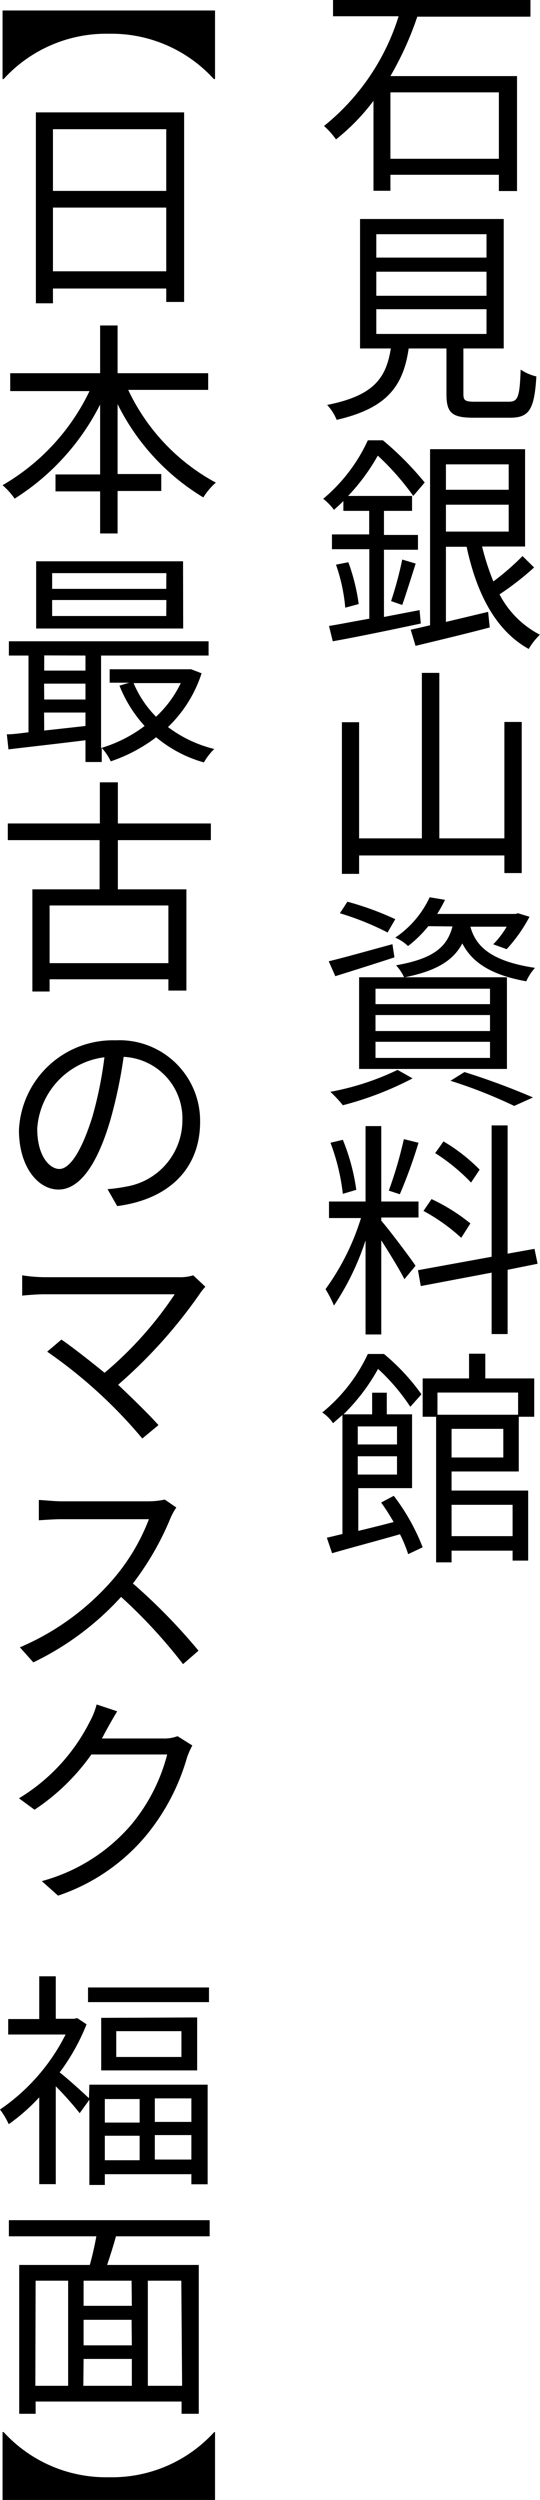 <svg xmlns="http://www.w3.org/2000/svg" viewBox="0 0 40.18 185.95"><g id="レイヤー_2" data-name="レイヤー 2"><g id="レイヤー_1-2" data-name="レイヤー 1"><path d="M31.05,1.24a24.12,24.12,0,0,1-2,4.42h9.42v8.55H37.12V13H29.05v1.19H27.79V7.5A15.65,15.65,0,0,1,25,10.37a5.79,5.79,0,0,0-.89-1,16.93,16.93,0,0,0,5.55-8.16H24.78V0H39.47V1.24Zm-2,5.63v4.94h8.07V6.87Z"/><path d="M37.85,29.88c.68,0,.82-.3.89-2.39a3.53,3.53,0,0,0,1.17.51c-.15,2.46-.53,3.07-1.95,3.07H35.22c-1.6,0-2-.37-2-1.75v-3.4H30.41c-.41,2.72-1.5,4.42-5.36,5.31a3.56,3.56,0,0,0-.71-1.11c3.48-.69,4.39-2,4.74-4.2H26.79V16.29H37.48v9.63h-3v3.39c0,.49.14.57.87.57ZM28,19.16H36.2V17.42H28ZM28,22H36.2V20.21H28Zm0,2.84H36.2V23H28Z"/><path d="M31.31,46.38c-2.3.49-4.76,1-6.55,1.32l-.28-1.14c.81-.13,1.85-.34,3-.54V40.85H24.7v-1.1h2.77V38H25.55v-.73c-.22.22-.46.44-.7.65a4.45,4.45,0,0,0-.8-.82,12.41,12.41,0,0,0,3.32-4.35h1.12a22.87,22.87,0,0,1,3.11,3.14l-.85,1a19.46,19.46,0,0,0-2.64-3,15,15,0,0,1-2.21,3h4.76V38H28.57v1.79H31.1v1.1H28.57v5l2.65-.51Zm-5.39-4.56a14.67,14.67,0,0,1,.77,3.11l-1,.27A13.17,13.17,0,0,0,25,42Zm3.18,2.89a28.47,28.47,0,0,0,.83-3.09l1,.3c-.32,1-.72,2.28-1,3.08Zm10.64-2.5a21.6,21.6,0,0,1-2.57,2,7,7,0,0,0,3,3,5.12,5.12,0,0,0-.83,1.06c-2.47-1.37-3.88-4.14-4.62-7.6H33.18v5.59l3.14-.75.12,1.16c-1.92.51-4,1-5.52,1.37l-.36-1.2L32,46.51V33.41h7.07v7.24h-3.2a18.82,18.82,0,0,0,.84,2.6,19.1,19.1,0,0,0,2.17-1.89Zm-6.56-7.67v1.89h4.67V34.54Zm0,5h4.67v-2H33.18Z"/><path d="M38.82,53.7V64.94H37.53V63.63H26.72V65H25.44V53.72h1.28v8.64h4.67V50.05h1.3V62.36h4.84V53.7Z"/><path d="M29.35,71.21c-1.53.5-3.12,1-4.4,1.4l-.49-1.11c1.22-.29,3-.8,4.74-1.27Zm1.35,9a24.18,24.18,0,0,1-5.19,2,9.21,9.21,0,0,0-.93-1,19.67,19.67,0,0,0,5-1.63ZM28.84,69.36a20.72,20.72,0,0,0-3.55-1.43l.56-.86a22,22,0,0,1,3.56,1.3Zm-2.12,3.33h11v6.82h-11Zm1.22,2h8.52V73.54H27.94Zm0,2h8.52V75.5H27.94Zm0,2h8.52V77.49H27.94Zm3.93-9.8a8.84,8.84,0,0,1-1.51,1.48,3.28,3.28,0,0,0-.95-.63,7.35,7.35,0,0,0,2.56-3l1.14.19a9.88,9.88,0,0,1-.58,1.05h5.82l.2-.05.85.26a11.46,11.46,0,0,1-1.7,2.41l-1-.36a6.74,6.74,0,0,0,1-1.31H35c.37,1.31,1.32,2.54,4.81,3.06a3.68,3.68,0,0,0-.65,1c-2.89-.51-4.13-1.59-4.76-2.82-.66,1.26-1.92,2.06-4.33,2.53a3.45,3.45,0,0,0-.6-.9c2.77-.49,3.79-1.34,4.2-2.89Zm2.69,10.85a53.67,53.67,0,0,1,5.1,1.89l-1.4.63a36,36,0,0,0-4.74-1.87Z"/><path d="M28.37,90.8c.47.52,2.17,2.77,2.55,3.35l-.83,1c-.31-.63-1.11-1.94-1.72-2.89v7H27.2v-7a19.57,19.57,0,0,1-2.35,4.85,8.74,8.74,0,0,0-.63-1.22,18,18,0,0,0,2.64-5.29H24.48V89.37H27.2V83.76h1.17v5.61h2.77v1.19H28.37Zm-2.86-2A15.79,15.79,0,0,0,24.59,85l.92-.22a15.39,15.39,0,0,1,1,3.72ZM31.14,85a36.77,36.77,0,0,1-1.39,3.83l-.82-.27a31.09,31.09,0,0,0,1.12-3.83Zm6.63,9.45v4.78H36.58V94.66l-5.27,1-.21-1.18,5.48-1V83.71h1.19v9.54l2-.36L40,94Zm-3.45-2.38a14.09,14.09,0,0,0-2.81-2l.6-.88A13.88,13.88,0,0,1,35,91Zm.73-4.11a14.09,14.09,0,0,0-2.67-2.19L33,84.9A13,13,0,0,1,35.69,87Z"/><path d="M29.3,111.26a15.65,15.65,0,0,1,2.15,3.83l-1.08.51a9.72,9.72,0,0,0-.61-1.48c-1.78.51-3.64,1-5.05,1.41l-.39-1.15,1.16-.28v-8.85l-.7.61a3,3,0,0,0-.8-.8,12.28,12.28,0,0,0,3.39-4.35h1.2a15.8,15.8,0,0,1,2.79,3l-.83.93a15.09,15.09,0,0,0-2.4-2.82,14.54,14.54,0,0,1-2.57,3.38h2.13v-1.61h1.09v1.61h1.88v5.49h-4v3.18c.83-.2,1.73-.42,2.63-.66a17.17,17.17,0,0,0-.93-1.45Zm-2.68-5.16v1.34h2.92V106.1Zm2.92,3.58v-1.36H26.62v1.36Zm4.06-.23v1.42h5.7v5.21H38.14v-.74H33.6v.87H32.45V105.38h-1v-2.85h3.45v-1.84h1.21v1.84h3.64v2.85H38.6v4.07Zm-1.05-5.87v1.65h6v-1.65Zm4.9,2.7H33.6v2.13h3.85Zm-3.85,5.65v2.33h4.54v-2.33Z"/><path d="M16,5.88h-.09A10.29,10.29,0,0,0,8.11,2.51,10.33,10.33,0,0,0,.27,5.88H.19V.78H16Z"/><path d="M13.7,8.36v14.1H12.37v-1H3.94v1.1H2.67V8.36ZM3.94,9.61V14.2h8.43V9.61Zm8.43,10.57V15.44H3.94v4.74Z"/><path d="M9.54,29a15.18,15.18,0,0,0,6.52,6.9A4.73,4.73,0,0,0,15.13,37a16.83,16.83,0,0,1-6.38-6.94v5.2H12v1.26H8.75v3.16H7.45V36.55H4.13V35.29H7.45v-5.2a17.71,17.71,0,0,1-6.36,7,5.4,5.4,0,0,0-.9-1,16.14,16.14,0,0,0,6.47-7H.76V27.76H7.45V24.21h1.3v3.55h6.74V29Z"/><path d="M15,50.08a9.65,9.65,0,0,1-2.5,4,9.45,9.45,0,0,0,3.44,1.63,4.67,4.67,0,0,0-.77,1,9.59,9.59,0,0,1-3.55-1.87,11.83,11.83,0,0,1-3.38,1.79,4,4,0,0,0-.67-1v1.05H6.36V55.06c-2.08.26-4.15.49-5.73.68L.51,54.62c.48,0,1-.08,1.61-.15V48.76H.66V47.7H15.52v1.06h-8v6.88A10.26,10.26,0,0,0,10.76,54a9.88,9.88,0,0,1-1.87-3l.73-.22H8.16v-1H14l.22,0Zm-1.37-3.33H2.69v-5H13.62Zm-10.34,2v1.13H6.36V48.76Zm0,3.28H6.36V50.85H3.28Zm0,2.31L6.36,54V53H3.28Zm9.09-11.71H3.88v1.17h8.49Zm0,2H3.88v1.19h8.49ZM9.94,50.81a7.89,7.89,0,0,0,1.67,2.5,8.27,8.27,0,0,0,1.84-2.5Z"/><path d="M8.77,62.49v3.66h5.1v7.53H12.53v-.84H3.69v.91H2.41v-7.6h5V62.49H.58V61.25H7.43V58.19H8.77v3.06h6.92v1.24Zm3.76,4.86H3.69v4.29h8.84Z"/><path d="M8,88.45a11.42,11.42,0,0,0,1.39-.19,5,5,0,0,0,4.18-4.86,4.59,4.59,0,0,0-4.37-4.79,35.62,35.62,0,0,1-1,4.74c-1,3.38-2.32,5.13-3.85,5.13s-2.94-1.7-2.94-4.42A7,7,0,0,1,8.6,77.38a6,6,0,0,1,6.29,6.06c0,3.43-2.26,5.76-6.17,6.27ZM6.87,83.08a29.32,29.32,0,0,0,.9-4.44,5.73,5.73,0,0,0-5,5.31c0,2.09.95,3,1.65,3S6,85.85,6.87,83.08Z"/><path d="M15.28,95.71a4.19,4.19,0,0,0-.42.53A36.65,36.65,0,0,1,8.79,103c1.05,1,2.26,2.17,3,3l-1.2,1a35.31,35.31,0,0,0-3.15-3.31,35.41,35.41,0,0,0-3.93-3.15l1.06-.9c.64.43,2,1.48,3.21,2.47A27.5,27.5,0,0,0,13,96.27H3.33c-.64,0-1.38.07-1.68.1V94.86A11.61,11.61,0,0,0,3.33,95h10a3.2,3.2,0,0,0,1.05-.14Z"/><path d="M13.12,112.13a4.87,4.87,0,0,0-.41.73,21.35,21.35,0,0,1-2.82,4.92,43.17,43.17,0,0,1,4.88,5l-1.15,1a38.38,38.38,0,0,0-4.61-5,21.31,21.31,0,0,1-6.53,4.87l-1-1.12a19,19,0,0,0,6.88-5A15.14,15.14,0,0,0,11.08,113H4.57c-.59,0-1.49.07-1.68.08v-1.51c.22,0,1.17.1,1.68.1H11a5.91,5.91,0,0,0,1.26-.13Z"/><path d="M14.31,129.83a6.35,6.35,0,0,0-.39.88,16.08,16.08,0,0,1-3,5.76A14.55,14.55,0,0,1,4.32,141l-1.21-1.08a13.34,13.34,0,0,0,6.66-4.2,13.39,13.39,0,0,0,2.67-5.22H6.8a16,16,0,0,1-4.23,4.11l-1.16-.85a14,14,0,0,0,5.25-5.66,5.58,5.58,0,0,0,.53-1.32l1.53.51c-.27.44-.58,1-.75,1.3s-.25.48-.39.72h4.54a2.8,2.8,0,0,0,1.09-.17Z"/><path d="M6.65,155.06h8.8v7.41H14.24v-.75H7.8v.8H6.65v-6.34l-.72,1a25,25,0,0,0-1.78-2v7.28H2.92V156a14.24,14.24,0,0,1-2.27,2A5.73,5.73,0,0,0,0,156.91a14.8,14.8,0,0,0,4.88-5.58H.61v-1.15H2.92V147H4.15v3.16H5.51l.24-.05.69.46a15.47,15.47,0,0,1-2,3.58c.6.46,1.79,1.55,2.18,1.92Zm8.9-7.23v1.09h-9v-1.09Zm-.88,2.23V154H7.53v-3.91ZM7.8,156.13v1.75h2.59v-1.75Zm2.59,4.55v-1.82H7.8v1.82Zm3.11-9.6H8.65V153H13.5Zm.74,5H11.52v1.75h2.72Zm0,4.55v-1.82H11.52v1.82Z"/><path d="M8.63,166.34c-.2.72-.44,1.48-.66,2.13h6.82v11.07H13.51v-.91H2.65v.91H1.43V168.47H6.68c.19-.65.36-1.43.49-2.13H.66v-1.2H15.6v1.2Zm-6,11.12H5.07v-7.82H2.65Zm7.16-7.82H6.22v1.87H9.81Zm0,2.91H6.22v1.9H9.81Zm-3.59,4.91H9.81v-2H6.22Zm7.29-7.82H11v7.82h2.55Z"/><path d="M.19,186v-5.1H.27a10.32,10.32,0,0,0,7.84,3.36,10.28,10.28,0,0,0,7.83-3.36H16V186Z"/></g></g></svg>